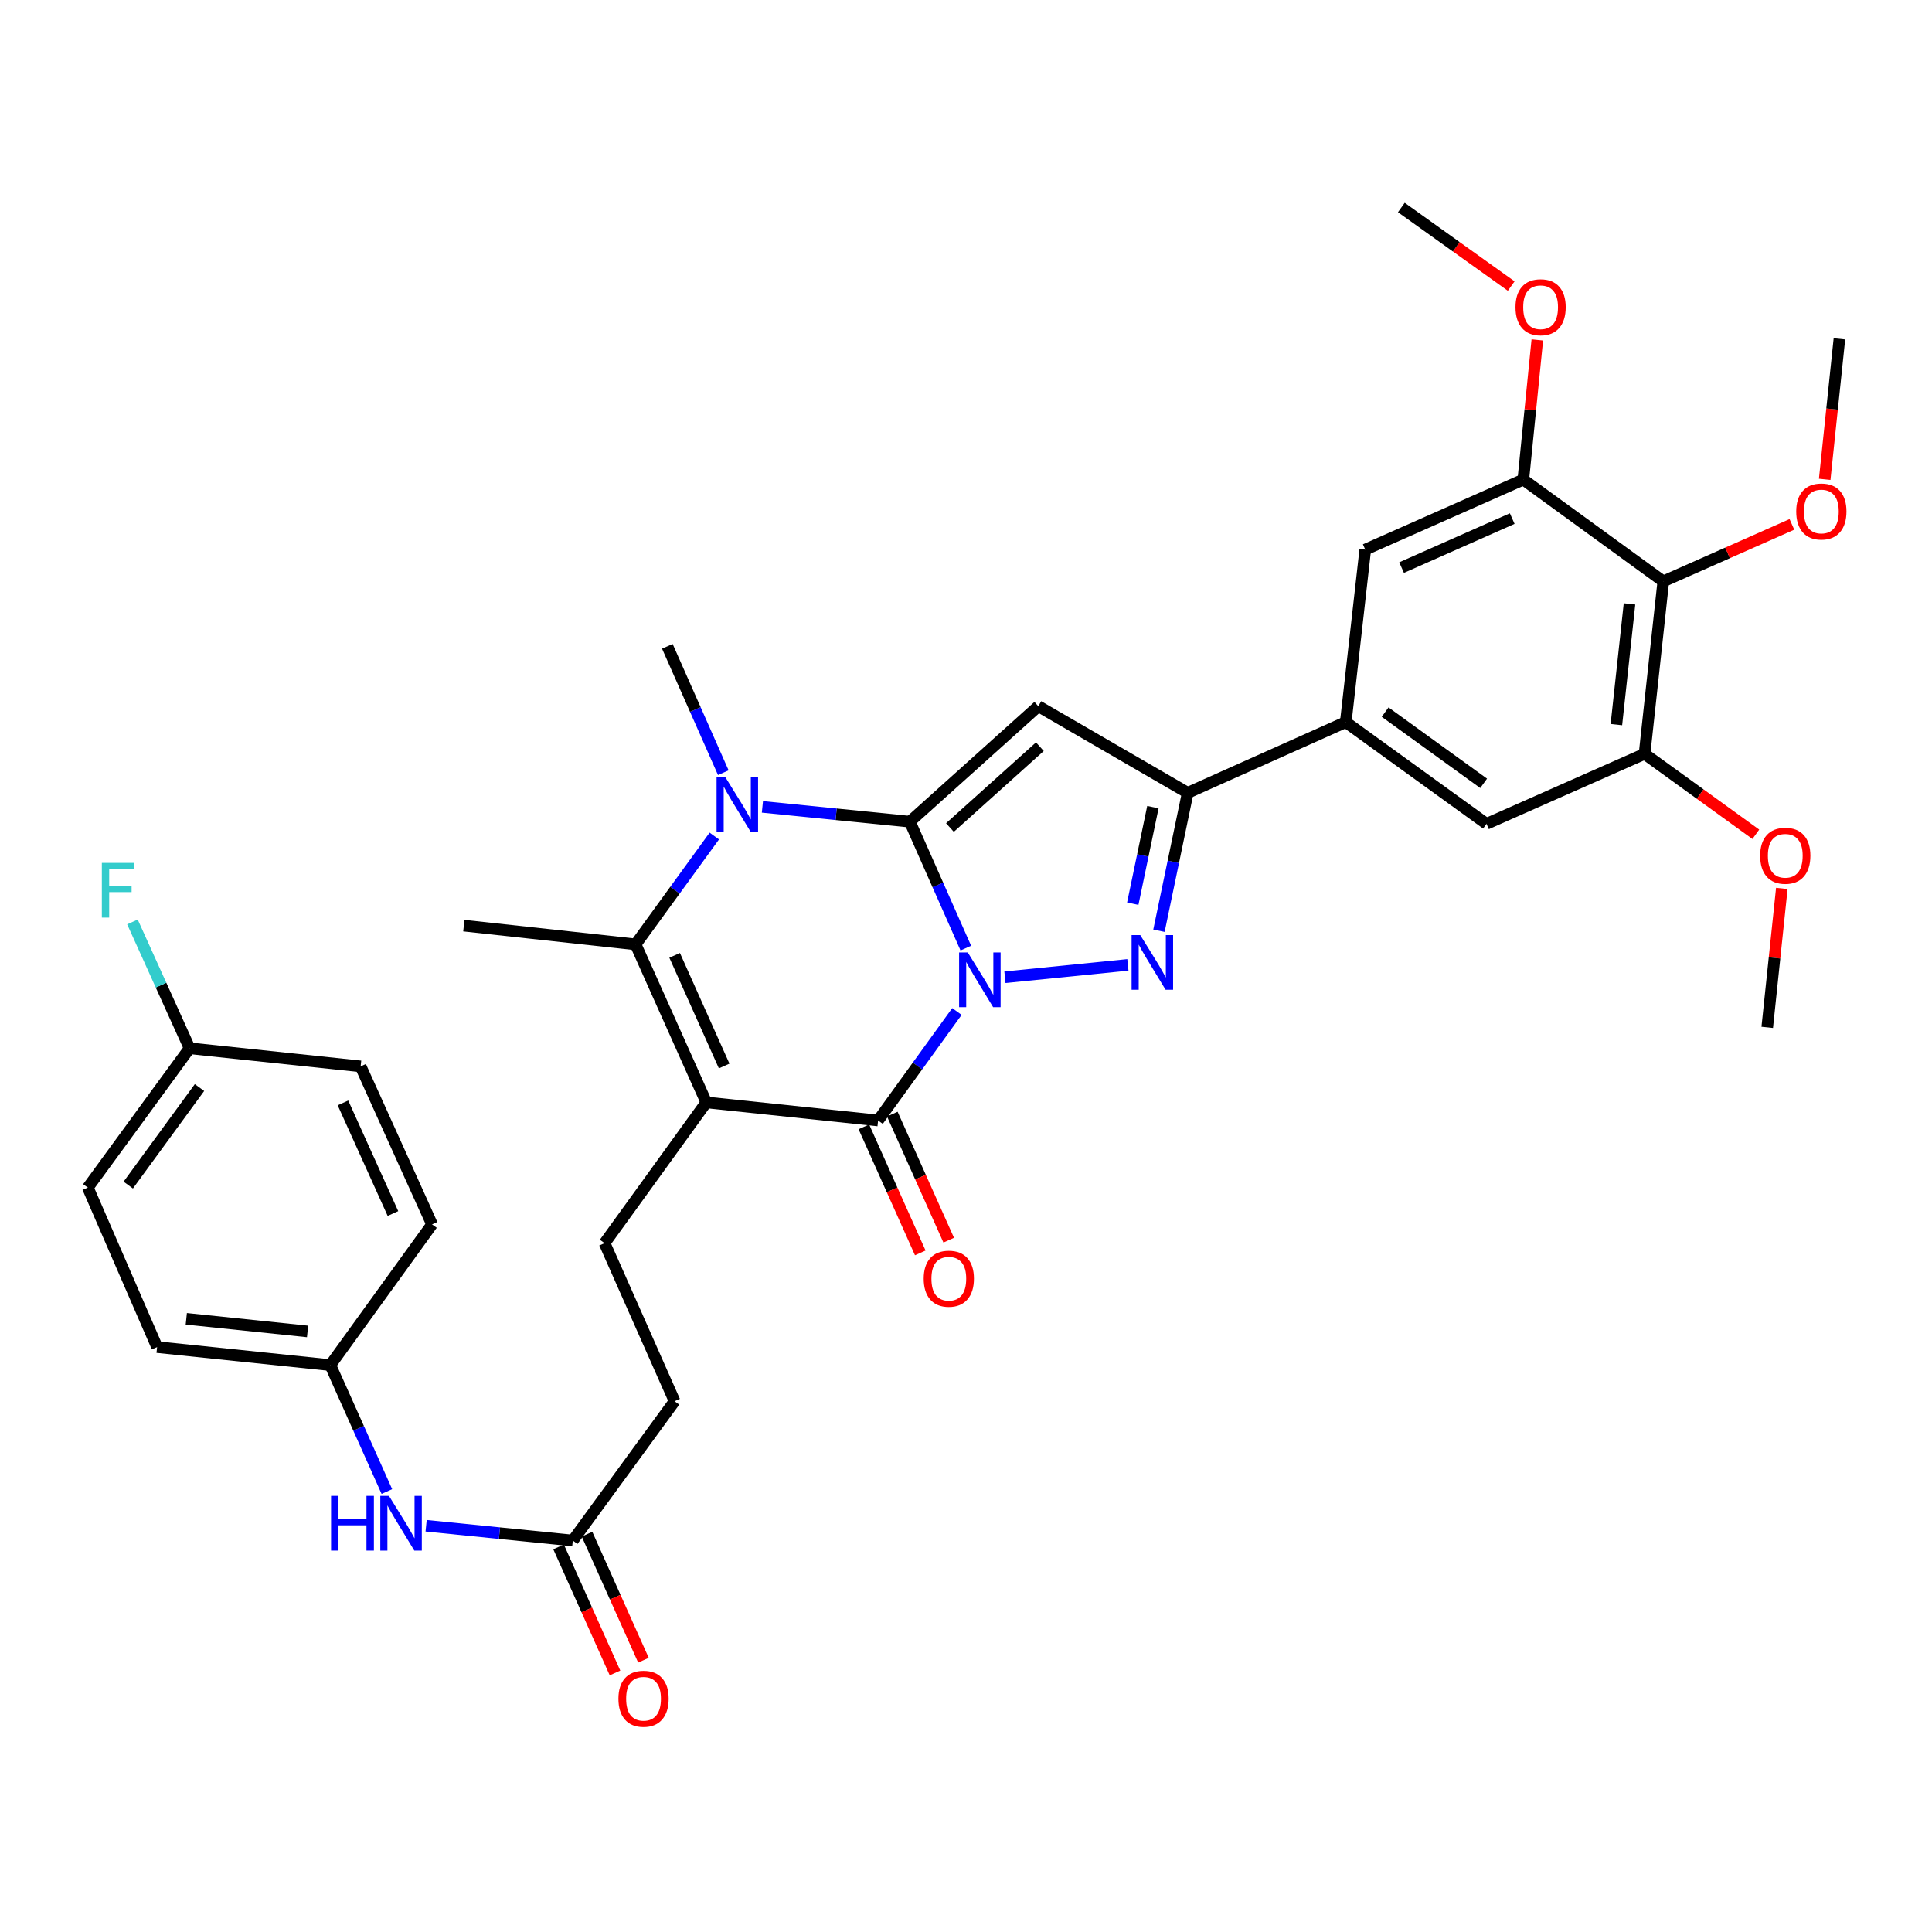 <?xml version='1.0' encoding='iso-8859-1'?>
<svg version='1.1' baseProfile='full'
              xmlns='http://www.w3.org/2000/svg'
                      xmlns:rdkit='http://www.rdkit.org/xml'
                      xmlns:xlink='http://www.w3.org/1999/xlink'
                  xml:space='preserve'
width='1000px' height='1000px' viewBox='0 0 1000 1000'>
<!-- END OF HEADER -->
<rect style='opacity:1.0;fill:#FFFFFF;stroke:none' width='1000' height='1000' x='0' y='0'> </rect>
<path class='bond-0' d='M 499.91,490.736 L 485.42,458.021' style='fill:none;fill-rule:evenodd;stroke:#0000FF;stroke-width:6px;stroke-linecap:butt;stroke-linejoin:miter;stroke-opacity:1' />
<path class='bond-0' d='M 485.42,458.021 L 470.931,425.307' style='fill:none;fill-rule:evenodd;stroke:#000000;stroke-width:6px;stroke-linecap:butt;stroke-linejoin:miter;stroke-opacity:1' />
<path class='bond-2' d='M 495.305,523.54 L 474.902,551.748' style='fill:none;fill-rule:evenodd;stroke:#0000FF;stroke-width:6px;stroke-linecap:butt;stroke-linejoin:miter;stroke-opacity:1' />
<path class='bond-2' d='M 474.902,551.748 L 454.499,579.956' style='fill:none;fill-rule:evenodd;stroke:#000000;stroke-width:6px;stroke-linecap:butt;stroke-linejoin:miter;stroke-opacity:1' />
<path class='bond-3' d='M 520.155,505.827 L 583.796,499.421' style='fill:none;fill-rule:evenodd;stroke:#0000FF;stroke-width:6px;stroke-linecap:butt;stroke-linejoin:miter;stroke-opacity:1' />
<path class='bond-4' d='M 470.931,425.307 L 432.778,421.474' style='fill:none;fill-rule:evenodd;stroke:#000000;stroke-width:6px;stroke-linecap:butt;stroke-linejoin:miter;stroke-opacity:1' />
<path class='bond-4' d='M 432.778,421.474 L 394.624,417.642' style='fill:none;fill-rule:evenodd;stroke:#0000FF;stroke-width:6px;stroke-linecap:butt;stroke-linejoin:miter;stroke-opacity:1' />
<path class='bond-5' d='M 470.931,425.307 L 537.428,365.529' style='fill:none;fill-rule:evenodd;stroke:#000000;stroke-width:6px;stroke-linecap:butt;stroke-linejoin:miter;stroke-opacity:1' />
<path class='bond-5' d='M 491.687,428.333 L 538.235,386.489' style='fill:none;fill-rule:evenodd;stroke:#000000;stroke-width:6px;stroke-linecap:butt;stroke-linejoin:miter;stroke-opacity:1' />
<path class='bond-1' d='M 365.594,570.611 L 454.499,579.956' style='fill:none;fill-rule:evenodd;stroke:#000000;stroke-width:6px;stroke-linecap:butt;stroke-linejoin:miter;stroke-opacity:1' />
<path class='bond-6' d='M 365.594,570.611 L 328.986,488.811' style='fill:none;fill-rule:evenodd;stroke:#000000;stroke-width:6px;stroke-linecap:butt;stroke-linejoin:miter;stroke-opacity:1' />
<path class='bond-6' d='M 374.823,551.754 L 349.197,494.494' style='fill:none;fill-rule:evenodd;stroke:#000000;stroke-width:6px;stroke-linecap:butt;stroke-linejoin:miter;stroke-opacity:1' />
<path class='bond-12' d='M 365.594,570.611 L 312.922,643.452' style='fill:none;fill-rule:evenodd;stroke:#000000;stroke-width:6px;stroke-linecap:butt;stroke-linejoin:miter;stroke-opacity:1' />
<path class='bond-16' d='M 447.139,583.25 L 461.738,615.874' style='fill:none;fill-rule:evenodd;stroke:#000000;stroke-width:6px;stroke-linecap:butt;stroke-linejoin:miter;stroke-opacity:1' />
<path class='bond-16' d='M 461.738,615.874 L 476.337,648.498' style='fill:none;fill-rule:evenodd;stroke:#FF0000;stroke-width:6px;stroke-linecap:butt;stroke-linejoin:miter;stroke-opacity:1' />
<path class='bond-16' d='M 461.859,576.663 L 476.458,609.287' style='fill:none;fill-rule:evenodd;stroke:#000000;stroke-width:6px;stroke-linecap:butt;stroke-linejoin:miter;stroke-opacity:1' />
<path class='bond-16' d='M 476.458,609.287 L 491.057,641.911' style='fill:none;fill-rule:evenodd;stroke:#FF0000;stroke-width:6px;stroke-linecap:butt;stroke-linejoin:miter;stroke-opacity:1' />
<path class='bond-7' d='M 599.873,481.745 L 607.315,446.054' style='fill:none;fill-rule:evenodd;stroke:#0000FF;stroke-width:6px;stroke-linecap:butt;stroke-linejoin:miter;stroke-opacity:1' />
<path class='bond-7' d='M 607.315,446.054 L 614.757,410.362' style='fill:none;fill-rule:evenodd;stroke:#000000;stroke-width:6px;stroke-linecap:butt;stroke-linejoin:miter;stroke-opacity:1' />
<path class='bond-7' d='M 586.318,467.746 L 591.528,442.762' style='fill:none;fill-rule:evenodd;stroke:#0000FF;stroke-width:6px;stroke-linecap:butt;stroke-linejoin:miter;stroke-opacity:1' />
<path class='bond-7' d='M 591.528,442.762 L 596.737,417.778' style='fill:none;fill-rule:evenodd;stroke:#000000;stroke-width:6px;stroke-linecap:butt;stroke-linejoin:miter;stroke-opacity:1' />
<path class='bond-21' d='M 374.381,399.942 L 359.899,367.235' style='fill:none;fill-rule:evenodd;stroke:#0000FF;stroke-width:6px;stroke-linecap:butt;stroke-linejoin:miter;stroke-opacity:1' />
<path class='bond-21' d='M 359.899,367.235 L 345.418,334.529' style='fill:none;fill-rule:evenodd;stroke:#000000;stroke-width:6px;stroke-linecap:butt;stroke-linejoin:miter;stroke-opacity:1' />
<path class='bond-36' d='M 369.726,432.738 L 349.356,460.775' style='fill:none;fill-rule:evenodd;stroke:#0000FF;stroke-width:6px;stroke-linecap:butt;stroke-linejoin:miter;stroke-opacity:1' />
<path class='bond-36' d='M 349.356,460.775 L 328.986,488.811' style='fill:none;fill-rule:evenodd;stroke:#000000;stroke-width:6px;stroke-linecap:butt;stroke-linejoin:miter;stroke-opacity:1' />
<path class='bond-35' d='M 537.428,365.529 L 614.757,410.362' style='fill:none;fill-rule:evenodd;stroke:#000000;stroke-width:6px;stroke-linecap:butt;stroke-linejoin:miter;stroke-opacity:1' />
<path class='bond-23' d='M 328.986,488.811 L 240.081,479.108' style='fill:none;fill-rule:evenodd;stroke:#000000;stroke-width:6px;stroke-linecap:butt;stroke-linejoin:miter;stroke-opacity:1' />
<path class='bond-8' d='M 614.757,410.362 L 696.566,373.754' style='fill:none;fill-rule:evenodd;stroke:#000000;stroke-width:6px;stroke-linecap:butt;stroke-linejoin:miter;stroke-opacity:1' />
<path class='bond-13' d='M 696.566,373.754 L 706.655,284.473' style='fill:none;fill-rule:evenodd;stroke:#000000;stroke-width:6px;stroke-linecap:butt;stroke-linejoin:miter;stroke-opacity:1' />
<path class='bond-14' d='M 696.566,373.754 L 769.407,426.427' style='fill:none;fill-rule:evenodd;stroke:#000000;stroke-width:6px;stroke-linecap:butt;stroke-linejoin:miter;stroke-opacity:1' />
<path class='bond-14' d='M 716.942,368.587 L 767.931,405.457' style='fill:none;fill-rule:evenodd;stroke:#000000;stroke-width:6px;stroke-linecap:butt;stroke-linejoin:miter;stroke-opacity:1' />
<path class='bond-9' d='M 860.919,300.913 L 851.216,390.195' style='fill:none;fill-rule:evenodd;stroke:#000000;stroke-width:6px;stroke-linecap:butt;stroke-linejoin:miter;stroke-opacity:1' />
<path class='bond-9' d='M 843.431,312.563 L 836.638,375.06' style='fill:none;fill-rule:evenodd;stroke:#000000;stroke-width:6px;stroke-linecap:butt;stroke-linejoin:miter;stroke-opacity:1' />
<path class='bond-22' d='M 860.919,300.913 L 894.205,286.164' style='fill:none;fill-rule:evenodd;stroke:#000000;stroke-width:6px;stroke-linecap:butt;stroke-linejoin:miter;stroke-opacity:1' />
<path class='bond-22' d='M 894.205,286.164 L 927.491,271.415' style='fill:none;fill-rule:evenodd;stroke:#FF0000;stroke-width:6px;stroke-linecap:butt;stroke-linejoin:miter;stroke-opacity:1' />
<path class='bond-37' d='M 860.919,300.913 L 788.464,248.232' style='fill:none;fill-rule:evenodd;stroke:#000000;stroke-width:6px;stroke-linecap:butt;stroke-linejoin:miter;stroke-opacity:1' />
<path class='bond-10' d='M 788.464,248.232 L 706.655,284.473' style='fill:none;fill-rule:evenodd;stroke:#000000;stroke-width:6px;stroke-linecap:butt;stroke-linejoin:miter;stroke-opacity:1' />
<path class='bond-10' d='M 782.724,268.413 L 725.458,293.782' style='fill:none;fill-rule:evenodd;stroke:#000000;stroke-width:6px;stroke-linecap:butt;stroke-linejoin:miter;stroke-opacity:1' />
<path class='bond-24' d='M 788.464,248.232 L 792.087,212.088' style='fill:none;fill-rule:evenodd;stroke:#000000;stroke-width:6px;stroke-linecap:butt;stroke-linejoin:miter;stroke-opacity:1' />
<path class='bond-24' d='M 792.087,212.088 L 795.71,175.945' style='fill:none;fill-rule:evenodd;stroke:#FF0000;stroke-width:6px;stroke-linecap:butt;stroke-linejoin:miter;stroke-opacity:1' />
<path class='bond-11' d='M 851.216,390.195 L 769.407,426.427' style='fill:none;fill-rule:evenodd;stroke:#000000;stroke-width:6px;stroke-linecap:butt;stroke-linejoin:miter;stroke-opacity:1' />
<path class='bond-25' d='M 851.216,390.195 L 880.012,411.015' style='fill:none;fill-rule:evenodd;stroke:#000000;stroke-width:6px;stroke-linecap:butt;stroke-linejoin:miter;stroke-opacity:1' />
<path class='bond-25' d='M 880.012,411.015 L 908.809,431.835' style='fill:none;fill-rule:evenodd;stroke:#FF0000;stroke-width:6px;stroke-linecap:butt;stroke-linejoin:miter;stroke-opacity:1' />
<path class='bond-19' d='M 312.922,643.452 L 349.163,725.27' style='fill:none;fill-rule:evenodd;stroke:#000000;stroke-width:6px;stroke-linecap:butt;stroke-linejoin:miter;stroke-opacity:1' />
<path class='bond-15' d='M 296.481,797.376 L 349.163,725.27' style='fill:none;fill-rule:evenodd;stroke:#000000;stroke-width:6px;stroke-linecap:butt;stroke-linejoin:miter;stroke-opacity:1' />
<path class='bond-17' d='M 296.481,797.376 L 258.52,793.55' style='fill:none;fill-rule:evenodd;stroke:#000000;stroke-width:6px;stroke-linecap:butt;stroke-linejoin:miter;stroke-opacity:1' />
<path class='bond-17' d='M 258.52,793.55 L 220.559,789.724' style='fill:none;fill-rule:evenodd;stroke:#0000FF;stroke-width:6px;stroke-linecap:butt;stroke-linejoin:miter;stroke-opacity:1' />
<path class='bond-18' d='M 289.121,800.67 L 303.723,833.29' style='fill:none;fill-rule:evenodd;stroke:#000000;stroke-width:6px;stroke-linecap:butt;stroke-linejoin:miter;stroke-opacity:1' />
<path class='bond-18' d='M 303.723,833.29 L 318.325,865.91' style='fill:none;fill-rule:evenodd;stroke:#FF0000;stroke-width:6px;stroke-linecap:butt;stroke-linejoin:miter;stroke-opacity:1' />
<path class='bond-18' d='M 303.841,794.081 L 318.443,826.701' style='fill:none;fill-rule:evenodd;stroke:#000000;stroke-width:6px;stroke-linecap:butt;stroke-linejoin:miter;stroke-opacity:1' />
<path class='bond-18' d='M 318.443,826.701 L 333.045,859.32' style='fill:none;fill-rule:evenodd;stroke:#FF0000;stroke-width:6px;stroke-linecap:butt;stroke-linejoin:miter;stroke-opacity:1' />
<path class='bond-20' d='M 200.247,772.015 L 185.612,739.302' style='fill:none;fill-rule:evenodd;stroke:#0000FF;stroke-width:6px;stroke-linecap:butt;stroke-linejoin:miter;stroke-opacity:1' />
<path class='bond-20' d='M 185.612,739.302 L 170.977,706.589' style='fill:none;fill-rule:evenodd;stroke:#000000;stroke-width:6px;stroke-linecap:butt;stroke-linejoin:miter;stroke-opacity:1' />
<path class='bond-28' d='M 170.977,706.589 L 223.632,633.749' style='fill:none;fill-rule:evenodd;stroke:#000000;stroke-width:6px;stroke-linecap:butt;stroke-linejoin:miter;stroke-opacity:1' />
<path class='bond-29' d='M 170.977,706.589 L 81.31,697.254' style='fill:none;fill-rule:evenodd;stroke:#000000;stroke-width:6px;stroke-linecap:butt;stroke-linejoin:miter;stroke-opacity:1' />
<path class='bond-29' d='M 159.197,689.149 L 96.43,682.614' style='fill:none;fill-rule:evenodd;stroke:#000000;stroke-width:6px;stroke-linecap:butt;stroke-linejoin:miter;stroke-opacity:1' />
<path class='bond-32' d='M 944.463,248.099 L 948.272,211.745' style='fill:none;fill-rule:evenodd;stroke:#FF0000;stroke-width:6px;stroke-linecap:butt;stroke-linejoin:miter;stroke-opacity:1' />
<path class='bond-32' d='M 948.272,211.745 L 952.081,175.391' style='fill:none;fill-rule:evenodd;stroke:#000000;stroke-width:6px;stroke-linecap:butt;stroke-linejoin:miter;stroke-opacity:1' />
<path class='bond-33' d='M 782.199,148.063 L 753.767,127.735' style='fill:none;fill-rule:evenodd;stroke:#FF0000;stroke-width:6px;stroke-linecap:butt;stroke-linejoin:miter;stroke-opacity:1' />
<path class='bond-33' d='M 753.767,127.735 L 725.335,107.407' style='fill:none;fill-rule:evenodd;stroke:#000000;stroke-width:6px;stroke-linecap:butt;stroke-linejoin:miter;stroke-opacity:1' />
<path class='bond-34' d='M 922.272,459.853 L 918.496,495.808' style='fill:none;fill-rule:evenodd;stroke:#FF0000;stroke-width:6px;stroke-linecap:butt;stroke-linejoin:miter;stroke-opacity:1' />
<path class='bond-34' d='M 918.496,495.808 L 914.72,531.763' style='fill:none;fill-rule:evenodd;stroke:#000000;stroke-width:6px;stroke-linecap:butt;stroke-linejoin:miter;stroke-opacity:1' />
<path class='bond-26' d='M 98.136,542.586 L 45.455,614.692' style='fill:none;fill-rule:evenodd;stroke:#000000;stroke-width:6px;stroke-linecap:butt;stroke-linejoin:miter;stroke-opacity:1' />
<path class='bond-26' d='M 103.256,562.916 L 66.379,613.39' style='fill:none;fill-rule:evenodd;stroke:#000000;stroke-width:6px;stroke-linecap:butt;stroke-linejoin:miter;stroke-opacity:1' />
<path class='bond-27' d='M 98.136,542.586 L 83.346,509.893' style='fill:none;fill-rule:evenodd;stroke:#000000;stroke-width:6px;stroke-linecap:butt;stroke-linejoin:miter;stroke-opacity:1' />
<path class='bond-27' d='M 83.346,509.893 L 68.555,477.199' style='fill:none;fill-rule:evenodd;stroke:#33CCCC;stroke-width:6px;stroke-linecap:butt;stroke-linejoin:miter;stroke-opacity:1' />
<path class='bond-38' d='M 98.136,542.586 L 186.665,551.949' style='fill:none;fill-rule:evenodd;stroke:#000000;stroke-width:6px;stroke-linecap:butt;stroke-linejoin:miter;stroke-opacity:1' />
<path class='bond-30' d='M 223.632,633.749 L 186.665,551.949' style='fill:none;fill-rule:evenodd;stroke:#000000;stroke-width:6px;stroke-linecap:butt;stroke-linejoin:miter;stroke-opacity:1' />
<path class='bond-30' d='M 203.39,628.12 L 177.514,570.86' style='fill:none;fill-rule:evenodd;stroke:#000000;stroke-width:6px;stroke-linecap:butt;stroke-linejoin:miter;stroke-opacity:1' />
<path class='bond-31' d='M 81.31,697.254 L 45.455,614.692' style='fill:none;fill-rule:evenodd;stroke:#000000;stroke-width:6px;stroke-linecap:butt;stroke-linejoin:miter;stroke-opacity:1' />
<path  class='atom-0' d='M 500.912 492.974
L 510.192 507.974
Q 511.112 509.454, 512.592 512.134
Q 514.072 514.814, 514.152 514.974
L 514.152 492.974
L 517.912 492.974
L 517.912 521.294
L 514.032 521.294
L 504.072 504.894
Q 502.912 502.974, 501.672 500.774
Q 500.472 498.574, 500.112 497.894
L 500.112 521.294
L 496.432 521.294
L 496.432 492.974
L 500.912 492.974
' fill='#0000FF'/>
<path  class='atom-4' d='M 590.193 483.987
L 599.473 498.987
Q 600.393 500.467, 601.873 503.147
Q 603.353 505.827, 603.433 505.987
L 603.433 483.987
L 607.193 483.987
L 607.193 512.307
L 603.313 512.307
L 593.353 495.907
Q 592.193 493.987, 590.953 491.787
Q 589.753 489.587, 589.393 488.907
L 589.393 512.307
L 585.713 512.307
L 585.713 483.987
L 590.193 483.987
' fill='#0000FF'/>
<path  class='atom-5' d='M 375.381 402.178
L 384.661 417.178
Q 385.581 418.658, 387.061 421.338
Q 388.541 424.018, 388.621 424.178
L 388.621 402.178
L 392.381 402.178
L 392.381 430.498
L 388.501 430.498
L 378.541 414.098
Q 377.381 412.178, 376.141 409.978
Q 374.941 407.778, 374.581 407.098
L 374.581 430.498
L 370.901 430.498
L 370.901 402.178
L 375.381 402.178
' fill='#0000FF'/>
<path  class='atom-17' d='M 478.108 661.845
Q 478.108 655.045, 481.468 651.245
Q 484.828 647.445, 491.108 647.445
Q 497.388 647.445, 500.748 651.245
Q 504.108 655.045, 504.108 661.845
Q 504.108 668.725, 500.708 672.645
Q 497.308 676.525, 491.108 676.525
Q 484.868 676.525, 481.468 672.645
Q 478.108 668.765, 478.108 661.845
M 491.108 673.325
Q 495.428 673.325, 497.748 670.445
Q 500.108 667.525, 500.108 661.845
Q 500.108 656.285, 497.748 653.485
Q 495.428 650.645, 491.108 650.645
Q 486.788 650.645, 484.428 653.445
Q 482.108 656.245, 482.108 661.845
Q 482.108 667.565, 484.428 670.445
Q 486.788 673.325, 491.108 673.325
' fill='#FF0000'/>
<path  class='atom-18' d='M 171.365 774.256
L 175.205 774.256
L 175.205 786.296
L 189.685 786.296
L 189.685 774.256
L 193.525 774.256
L 193.525 802.576
L 189.685 802.576
L 189.685 789.496
L 175.205 789.496
L 175.205 802.576
L 171.365 802.576
L 171.365 774.256
' fill='#0000FF'/>
<path  class='atom-18' d='M 201.325 774.256
L 210.605 789.256
Q 211.525 790.736, 213.005 793.416
Q 214.485 796.096, 214.565 796.256
L 214.565 774.256
L 218.325 774.256
L 218.325 802.576
L 214.445 802.576
L 204.485 786.176
Q 203.325 784.256, 202.085 782.056
Q 200.885 779.856, 200.525 779.176
L 200.525 802.576
L 196.845 802.576
L 196.845 774.256
L 201.325 774.256
' fill='#0000FF'/>
<path  class='atom-19' d='M 320.098 879.256
Q 320.098 872.456, 323.458 868.656
Q 326.818 864.856, 333.098 864.856
Q 339.378 864.856, 342.738 868.656
Q 346.098 872.456, 346.098 879.256
Q 346.098 886.136, 342.698 890.056
Q 339.298 893.936, 333.098 893.936
Q 326.858 893.936, 323.458 890.056
Q 320.098 886.176, 320.098 879.256
M 333.098 890.736
Q 337.418 890.736, 339.738 887.856
Q 342.098 884.936, 342.098 879.256
Q 342.098 873.696, 339.738 870.896
Q 337.418 868.056, 333.098 868.056
Q 328.778 868.056, 326.418 870.856
Q 324.098 873.656, 324.098 879.256
Q 324.098 884.976, 326.418 887.856
Q 328.778 890.736, 333.098 890.736
' fill='#FF0000'/>
<path  class='atom-23' d='M 929.728 264.743
Q 929.728 257.943, 933.088 254.143
Q 936.448 250.343, 942.728 250.343
Q 949.008 250.343, 952.368 254.143
Q 955.728 257.943, 955.728 264.743
Q 955.728 271.623, 952.328 275.543
Q 948.928 279.423, 942.728 279.423
Q 936.488 279.423, 933.088 275.543
Q 929.728 271.663, 929.728 264.743
M 942.728 276.223
Q 947.048 276.223, 949.368 273.343
Q 951.728 270.423, 951.728 264.743
Q 951.728 259.183, 949.368 256.383
Q 947.048 253.543, 942.728 253.543
Q 938.408 253.543, 936.048 256.343
Q 933.728 259.143, 933.728 264.743
Q 933.728 270.463, 936.048 273.343
Q 938.408 276.223, 942.728 276.223
' fill='#FF0000'/>
<path  class='atom-25' d='M 784.414 159.022
Q 784.414 152.222, 787.774 148.422
Q 791.134 144.622, 797.414 144.622
Q 803.694 144.622, 807.054 148.422
Q 810.414 152.222, 810.414 159.022
Q 810.414 165.902, 807.014 169.822
Q 803.614 173.702, 797.414 173.702
Q 791.174 173.702, 787.774 169.822
Q 784.414 165.942, 784.414 159.022
M 797.414 170.502
Q 801.734 170.502, 804.054 167.622
Q 806.414 164.702, 806.414 159.022
Q 806.414 153.462, 804.054 150.662
Q 801.734 147.822, 797.414 147.822
Q 793.094 147.822, 790.734 150.622
Q 788.414 153.422, 788.414 159.022
Q 788.414 164.742, 790.734 167.622
Q 793.094 170.502, 797.414 170.502
' fill='#FF0000'/>
<path  class='atom-26' d='M 911.056 442.938
Q 911.056 436.138, 914.416 432.338
Q 917.776 428.538, 924.056 428.538
Q 930.336 428.538, 933.696 432.338
Q 937.056 436.138, 937.056 442.938
Q 937.056 449.818, 933.656 453.738
Q 930.256 457.618, 924.056 457.618
Q 917.816 457.618, 914.416 453.738
Q 911.056 449.858, 911.056 442.938
M 924.056 454.418
Q 928.376 454.418, 930.696 451.538
Q 933.056 448.618, 933.056 442.938
Q 933.056 437.378, 930.696 434.578
Q 928.376 431.738, 924.056 431.738
Q 919.736 431.738, 917.376 434.538
Q 915.056 437.338, 915.056 442.938
Q 915.056 448.658, 917.376 451.538
Q 919.736 454.418, 924.056 454.418
' fill='#FF0000'/>
<path  class='atom-28' d='M 52.714 446.635
L 69.554 446.635
L 69.554 449.875
L 56.514 449.875
L 56.514 458.475
L 68.114 458.475
L 68.114 461.755
L 56.514 461.755
L 56.514 474.955
L 52.714 474.955
L 52.714 446.635
' fill='#33CCCC'/>
</svg>

